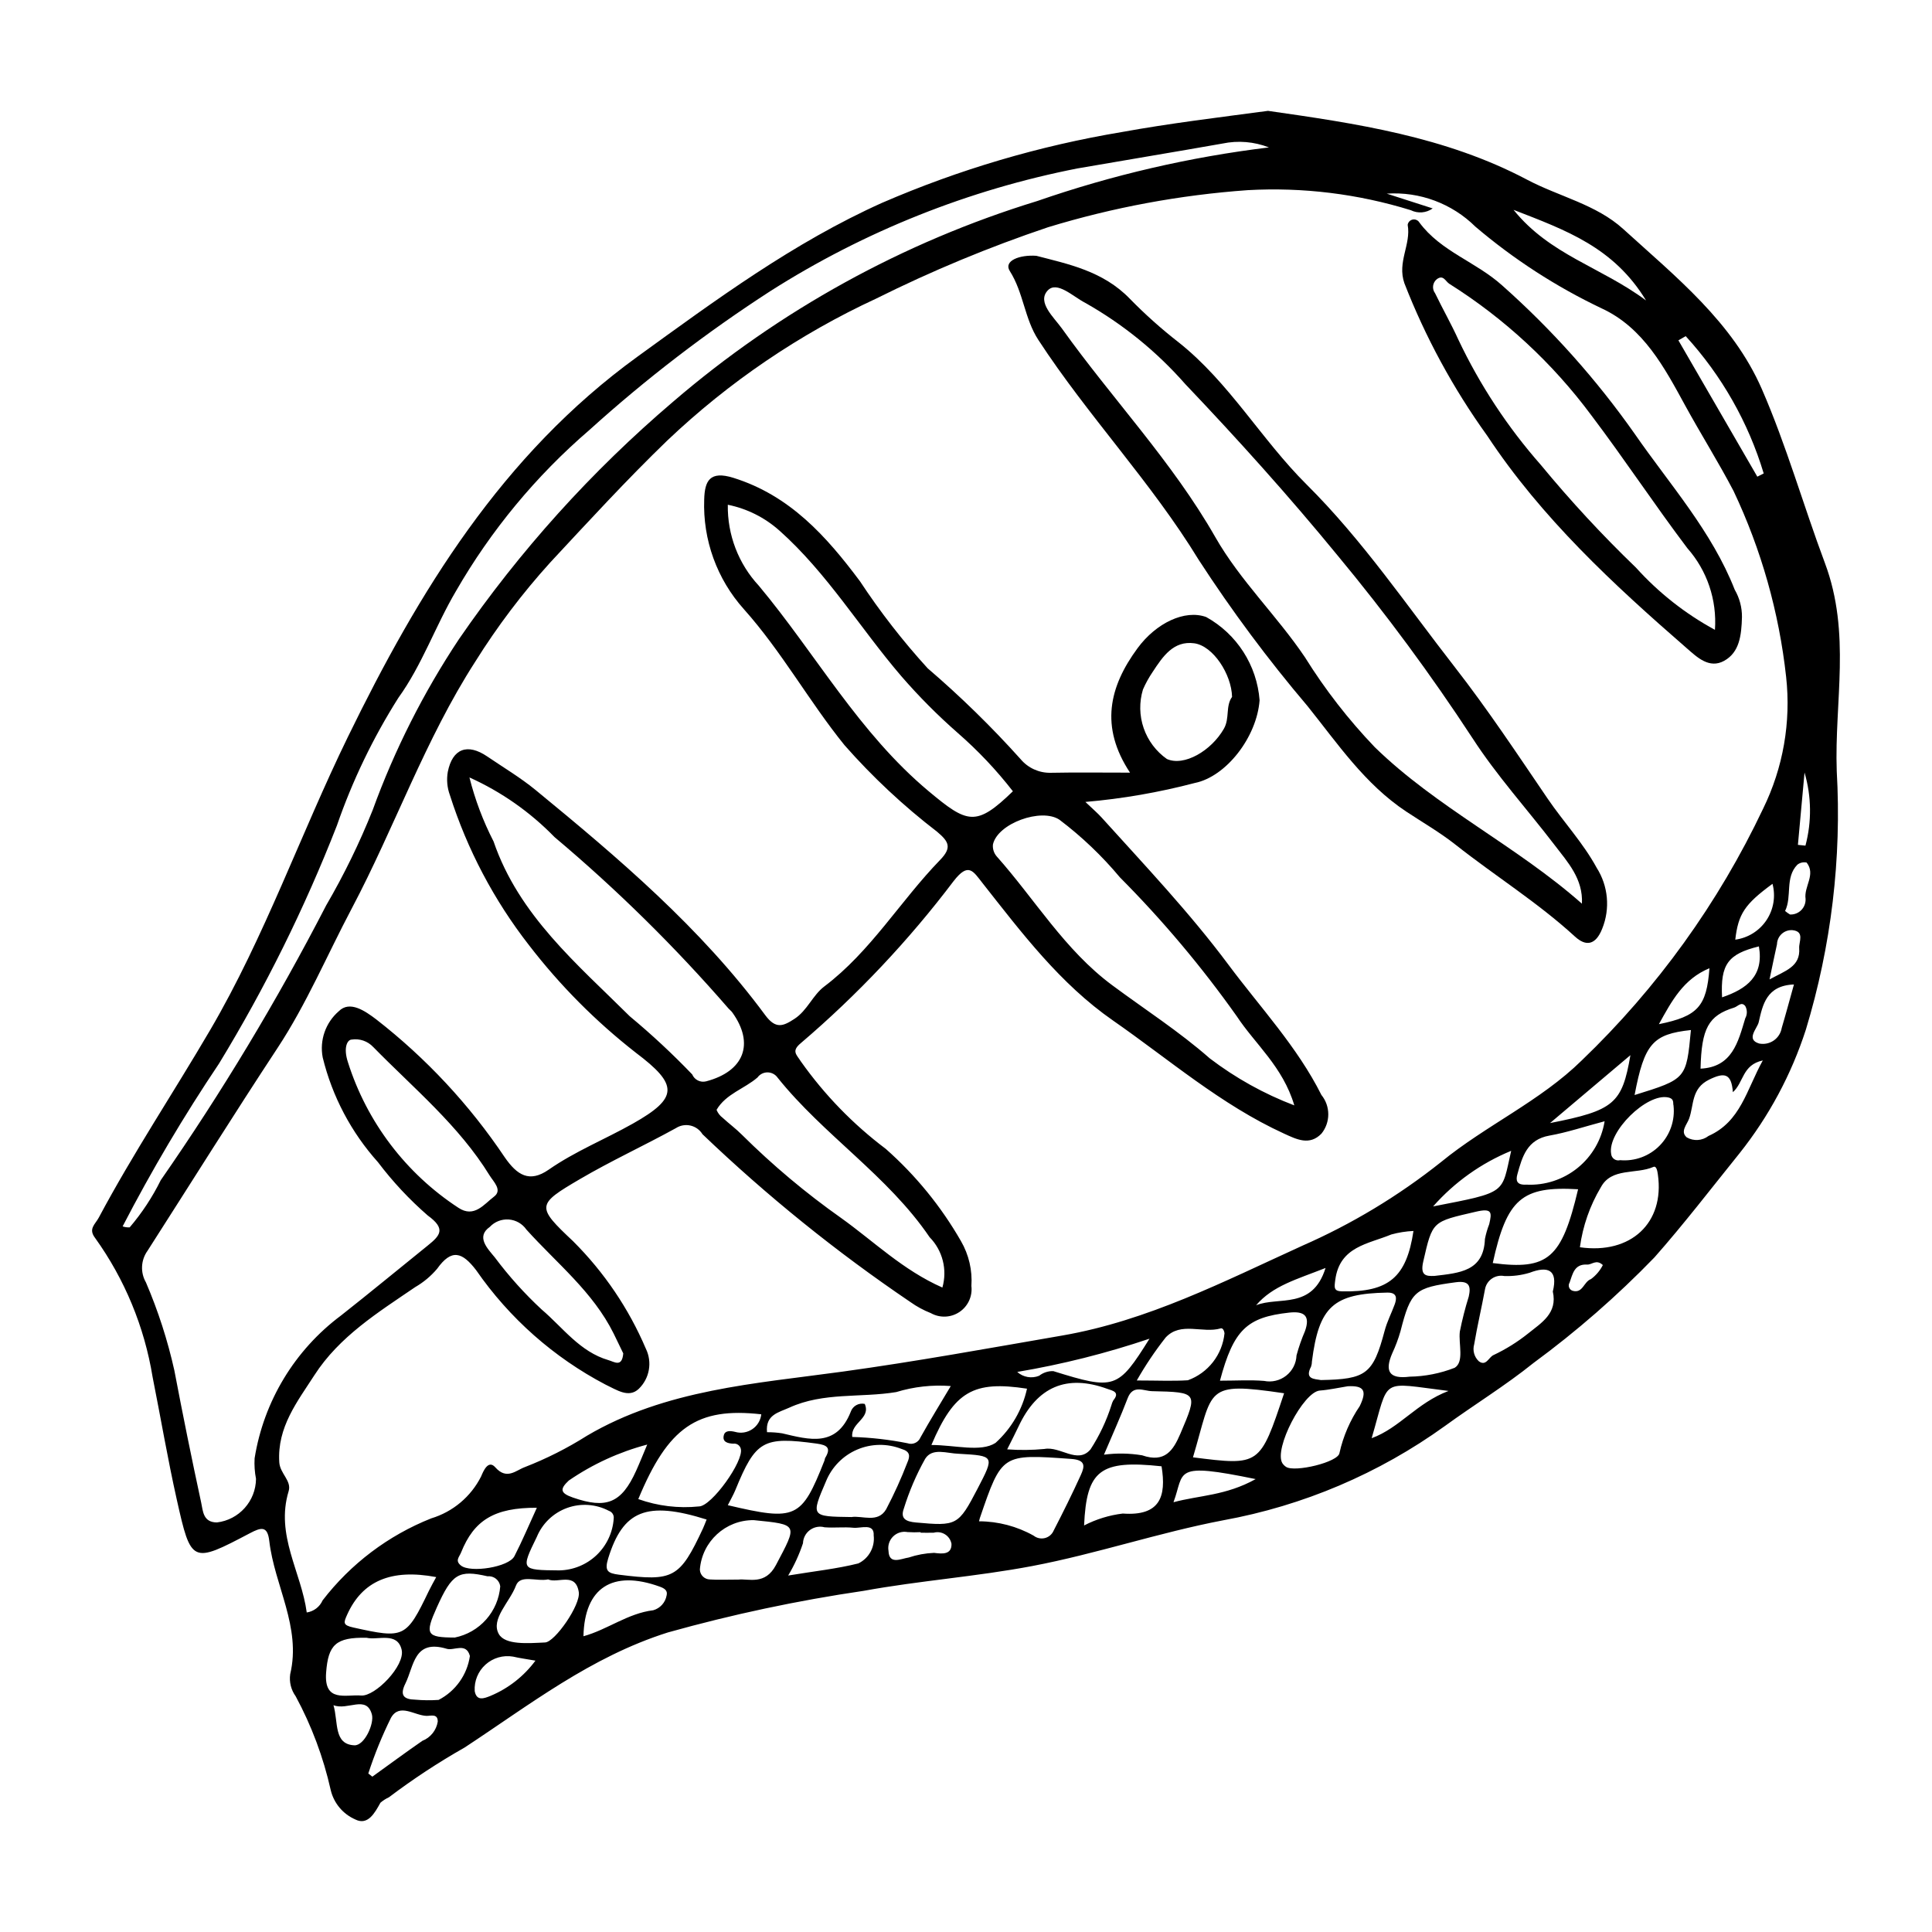 <?xml version="1.0" encoding="UTF-8"?>
<!-- Uploaded to: ICON Repo, www.iconrepo.com, Generator: ICON Repo Mixer Tools -->
<svg fill="#000000" width="800px" height="800px" version="1.1" viewBox="144 144 512 512" xmlns="http://www.w3.org/2000/svg">
 <g>
  <path d="m480.06 173.38c23.188 3.324 46.949 6.773 68.637 18.242 8.457 4.473 18.309 6.543 25.496 13.086 13.895 12.648 28.965 24.637 36.703 42.375 6.531 14.977 11.012 30.867 16.719 46.117 6.992 18.68 2.496 36.777 3.141 55.137v0.004c1.324 23.141-1.449 46.336-8.18 68.516-3.84 11.879-9.789 22.973-17.559 32.746-7.469 9.262-14.75 18.773-22.574 27.625-9.883 10.211-20.605 19.57-32.059 27.984-7.469 6.012-15.707 11.047-23.473 16.699-17.48 12.594-37.551 21.129-58.75 24.984-17.094 3.266-33.574 8.887-50.602 12.121-14.762 2.801-29.852 3.867-44.637 6.566-17.527 2.57-34.875 6.258-51.934 11.035-20.477 6.484-36.594 19.164-53.879 30.508h-0.004c-6.957 3.949-13.652 8.348-20.035 13.172-0.812 0.375-1.57 0.859-2.25 1.445-1.504 2.711-3.316 6.07-6.617 4.457l0.004-0.004c-3.305-1.422-5.742-4.328-6.566-7.828-1.941-8.664-5.062-17.02-9.281-24.832-1.227-1.691-1.75-3.797-1.453-5.867 2.977-12.527-4.172-23.457-5.543-35.293-0.469-4.047-2.141-3.633-5.078-2.086-15.449 8.133-15.633 8.102-19.445-8.922-2.406-10.742-4.238-21.613-6.394-32.414-2.168-13.312-7.387-25.938-15.254-36.895-1.852-2.422 0.039-3.594 0.988-5.379 9.082-17.031 19.789-33.094 29.527-49.73 14.496-24.762 23.961-51.977 36.48-77.645 18.754-38.445 40.793-74.734 76.77-100.8 20.828-15.09 41.348-30.23 64.902-40.797v0.004c20.305-8.789 41.602-15.074 63.426-18.715 12.66-2.301 25.324-3.828 38.773-5.621zm43.617 25.852c-1.695 1.219-3.926 1.402-5.797 0.473-13.98-4.328-28.617-6.129-43.23-5.312-17.949 1.281-35.699 4.574-52.914 9.828-15.578 5.242-30.781 11.551-45.492 18.883-20.402 9.445-39.125 22.164-55.422 37.652-10.742 10.371-20.852 21.402-31.035 32.336h0.004c-7.379 8.148-14.02 16.938-19.844 26.258-13.285 20.609-21.344 43.883-32.758 65.461-6.508 12.309-11.98 25.285-19.598 36.855-11.715 17.797-22.992 35.848-34.477 53.777v0.004c-1.789 2.469-1.965 5.758-0.441 8.398 3.231 7.531 5.754 15.344 7.535 23.344 2.223 11.699 4.59 23.367 7.106 35.008 0.48 2.242 0.488 5.25 4.172 5.266h0.004c5.863-0.699 10.297-5.644 10.355-11.555-0.352-1.789-0.477-3.621-0.371-5.441 2.418-15.113 10.633-28.691 22.898-37.844 7.738-6.094 15.336-12.375 23.008-18.559 3.309-2.668 4.844-4.41-0.016-7.945h-0.004c-4.875-4.242-9.297-8.973-13.195-14.129-7.094-7.906-12.125-17.441-14.645-27.762-0.867-4.543 0.754-9.203 4.25-12.23 2.914-2.949 7.004-0.066 9.934 2.148 13.227 10.289 24.723 22.625 34.051 36.543 3.293 4.754 6.547 6.836 11.668 3.277 7.004-4.871 14.918-8.039 22.289-12.195 12.156-6.852 12.062-10.312 0.762-18.812h0.004c-10.59-8.266-20.094-17.832-28.289-28.48-9.285-11.918-16.383-25.391-20.969-39.785-0.719-1.961-0.906-4.074-0.551-6.133 1.227-6.168 5.199-7.668 10.461-4.086 4.309 2.93 8.82 5.613 12.832 8.906 22.027 18.082 43.762 36.52 60.82 59.629 2.816 3.816 4.789 2.941 7.789 0.98 3.391-2.219 4.785-6.231 7.883-8.57 12.309-9.297 20.133-22.648 30.676-33.516 3.203-3.301 2.324-4.863-0.793-7.488-8.895-6.828-17.102-14.504-24.516-22.918-9.426-11.637-16.637-24.805-26.668-36.039-7.152-7.969-10.926-18.402-10.531-29.102 0.137-4.898 1.453-7.684 7.738-5.723 14.98 4.672 24.648 15.504 33.504 27.355h0.004c5.379 8.164 11.391 15.895 17.977 23.121 8.723 7.477 16.949 15.516 24.621 24.066 1.961 2.344 4.879 3.676 7.934 3.625 6.617-0.133 13.238-0.039 21.07-0.039-8.047-12.164-5.519-22.777 1.992-32.977 4.957-6.734 12.555-10.301 18.184-8.266h0.004c8.129 4.504 13.449 12.789 14.156 22.055-0.734 9.781-8.859 20.254-17.172 21.926-9.504 2.496-19.203 4.18-28.992 5.023 2.035 1.945 3.234 2.957 4.273 4.106 11.516 12.754 23.367 25.25 33.641 39.039 8.438 11.328 18.223 21.727 24.629 34.5v0.004c2.43 2.988 2.434 7.269 0.008 10.266-3.168 3.234-6.535 1.527-9.98-0.051-16.656-7.633-30.41-19.617-45.266-29.945-14.008-9.738-24.148-23.191-34.535-36.371-2.527-3.207-3.742-5.644-7.656-0.613v-0.004c-11.91 15.754-25.496 30.168-40.523 42.984-2.586 2.144-1.129 3.027 0.02 4.879v-0.004c6.254 8.836 13.84 16.645 22.484 23.152 7.93 7.004 14.66 15.258 19.926 24.434 2.094 3.606 3.059 7.754 2.769 11.91 0.324 2.715-0.906 5.379-3.18 6.894-2.269 1.516-5.203 1.625-7.582 0.285-1.914-0.75-3.727-1.734-5.402-2.93-19.582-13.25-38.016-28.133-55.102-44.48-0.711-1.164-1.859-1.988-3.191-2.293-1.328-0.301-2.723-0.051-3.863 0.691-8.398 4.633-17.148 8.648-25.414 13.496-11.527 6.758-11.637 7.242-1.738 16.543l-0.004 0.004c8.156 8.141 14.672 17.773 19.195 28.375 1.758 3.582 1.004 7.891-1.867 10.664-2.641 2.512-5.773 0.32-8.797-1.117h-0.004c-13.715-7.188-25.48-17.594-34.293-30.324-3.699-4.832-6.512-5.766-10.363-0.355-1.633 1.926-3.586 3.559-5.773 4.824-9.863 6.719-20.133 13.098-26.738 23.359-4.504 6.996-9.891 13.758-9.301 23.078 0.191 3.008 3.32 4.883 2.481 7.652-3.543 11.672 3.359 21.418 4.797 32.152l-0.004-0.004c1.859-0.273 3.449-1.484 4.203-3.203 7.465-9.703 17.41-17.211 28.785-21.734 5.746-1.734 10.527-5.75 13.223-11.109 0.555-1.328 1.867-4.562 3.758-2.422 3.062 3.465 5.516 0.762 7.844-0.059v-0.004c5.738-2.231 11.246-5.012 16.445-8.301 20.812-12.277 44.707-13.82 67.781-17 19.508-2.688 38.816-6.215 58.184-9.562 22.645-3.914 42.93-14.375 63.492-23.738v-0.004c13.211-5.781 25.613-13.258 36.895-22.234 11.879-9.73 26.305-16.137 37.289-26.938 19.941-19.125 36.227-41.727 48.055-66.699 5.309-10.828 7.426-22.945 6.102-34.934-1.871-17.078-6.578-33.727-13.93-49.254-4.031-7.711-8.676-15.074-12.836-22.684-5.43-9.938-11.031-20.617-22.152-25.734-12.035-5.723-23.27-12.996-33.418-21.629-6.215-6.152-14.773-9.34-23.5-8.762zm-347.18 269.77c0.602 0.211 1.238 0.301 1.875 0.258 3.25-3.809 6.016-8.008 8.227-12.496 16.188-23.293 30.832-47.621 43.84-72.828 4.727-8.109 8.848-16.555 12.328-25.27 5.793-15.949 13.469-31.148 22.859-45.281 16.066-23.363 35.137-44.516 56.723-62.902 28.16-24.211 61.023-42.324 96.531-53.207 19.902-6.906 40.484-11.668 61.398-14.207-3.91-1.531-8.184-1.887-12.297-1.027-12.754 2.254-25.547 4.356-38.293 6.57v-0.004c-28.949 5.66-56.582 16.684-81.48 32.504-16.984 10.98-33.055 23.312-48.055 36.879-14.105 12.133-26.055 26.566-35.336 42.691-5.457 9.262-8.977 19.578-15.258 28.27-6.711 10.609-12.172 21.957-16.277 33.82-8.551 21.902-19.004 43.016-31.242 63.09-9.324 13.887-17.852 28.289-25.543 43.141zm91.91-118.97c1.477 5.879 3.621 11.57 6.394 16.961 6.715 19.613 22.164 32.488 36.082 46.32 5.805 4.824 11.332 9.969 16.555 15.414 0.609 1.449 2.188 2.231 3.707 1.836 10.082-2.66 12.867-10 6.906-18.281-0.266-0.371-0.66-0.641-0.957-0.992h-0.004c-14.164-16.34-29.594-31.543-46.145-45.465-6.453-6.637-14.102-11.996-22.539-15.797zm218.6 86.91c-3.051-10.309-10.422-16.262-15.277-23.668h-0.004c-9.273-13.09-19.625-25.391-30.938-36.766-4.738-5.676-10.105-10.793-16-15.254-4.777-3.258-16.473 0.957-17.656 6.57h0.004c-0.109 1.125 0.246 2.246 0.98 3.106 10.164 11.414 18.012 24.801 30.629 34.164 8.637 6.41 17.711 12.234 25.855 19.387 6.832 5.207 14.379 9.406 22.406 12.461zm-150.13-159.18c-0.133 7.945 2.809 15.633 8.215 21.457 15.086 18.066 26.535 39.016 45.008 54.457 10.289 8.602 12.566 9.488 22.324 0.02v-0.004c-4.356-5.606-9.242-10.777-14.594-15.441-5.328-4.668-10.332-9.699-14.973-15.055-10.914-12.719-19.621-27.27-32.281-38.566l-0.004 0.004c-3.871-3.469-8.602-5.84-13.695-6.871zm56.863 207.45c1.355-4.731 0.066-9.82-3.379-13.336-11.086-16.32-28.09-27.039-40.312-42.316h0.004c-0.613-0.855-1.598-1.359-2.648-1.367-1.051-0.004-2.039 0.496-2.656 1.344-3.484 3.023-8.363 4.328-10.855 8.586 0.336 0.836 0.898 1.566 1.621 2.106 1.656 1.535 3.496 2.875 5.082 4.473 8.141 8.082 16.945 15.473 26.32 22.09 8.629 6.168 16.359 13.805 26.824 18.422zm-156.6-65.707c-1.07 0.066-2.215 2.086-0.934 5.996 5.016 15.848 15.355 29.469 29.266 38.566 4.203 2.801 6.836-0.984 9.445-2.945 2.301-1.727-0.141-3.953-1.164-5.617-8.152-13.254-20.113-23.078-30.832-34.027v0.004c-1.477-1.582-3.644-2.324-5.781-1.977zm233.37-90.824c-0.141-5.981-5.012-13.527-10.035-14.203-5.488-0.734-8.309 3.481-10.988 7.562-1.008 1.48-1.875 3.047-2.594 4.688-1.016 3.348-0.949 6.926 0.191 10.234 1.137 3.305 3.289 6.168 6.148 8.18 4.547 2.035 11.766-2.156 15.113-8.023 1.586-2.781 0.387-5.949 2.164-8.438zm-161.34 173.98c-0.746-1.535-1.625-3.391-2.535-5.231-5.488-11.086-15.09-18.641-23.137-27.582-1.078-1.551-2.793-2.531-4.676-2.668-1.879-0.137-3.723 0.582-5.012 1.957-3.777 2.652-0.539 5.805 1.34 8.109v0.004c3.707 4.957 7.856 9.574 12.398 13.785 5.613 4.777 10.102 11.199 17.688 13.414 1.613 0.469 3.609 1.988 3.934-1.789zm3.984 38.613c5.152 1.84 10.652 2.508 16.094 1.945 3.332-0.035 11.914-12.043 11.074-15.258-0.207-0.914-1.082-1.512-2.008-1.371-1.5-0.062-2.996-0.465-2.473-2.309 0.359-1.262 1.82-1.098 2.969-0.82 1.547 0.449 3.215 0.188 4.551-0.711 1.34-0.898 2.211-2.34 2.383-3.945-17.023-1.926-24.672 3.398-32.59 22.469zm82.812-29.957c-4.879-0.375-9.785 0.168-14.461 1.598-9.41 1.555-19.281-0.008-28.301 4.113-2.859 1.305-6.387 1.867-5.938 6.523 1.344-0.012 2.688 0.09 4.019 0.297 7.18 1.688 14.371 3.805 18.164-5.695h-0.004c0.523-1.547 2.125-2.453 3.723-2.102 1.688 3.91-3.785 4.953-3.312 8.758 4.922 0.145 9.82 0.703 14.645 1.668 1.367 0.484 2.875-0.191 3.426-1.531 2.543-4.559 5.289-9.004 8.039-13.629zm7.484 35.844c5.074 0.012 10.059 1.324 14.48 3.809 0.848 0.668 1.957 0.898 3.004 0.629 1.043-0.273 1.898-1.016 2.312-2.012 2.508-4.859 4.941-9.766 7.203-14.742 1.051-2.312 1.254-3.945-2.566-4.215-18.367-1.297-18.359-1.441-24.215 15.688-0.07 0.219-0.113 0.445-0.219 0.844zm114.11-38.328c4.094-0.066 8.141-0.867 11.953-2.359 2.57-1.594 0.977-6.285 1.355-9.582v-0.004c0.625-3.137 1.414-6.238 2.367-9.289 0.613-2.727 0.18-4.273-3.453-3.785-10.84 1.453-11.91 2.273-14.648 13.012v-0.004c-0.566 1.98-1.289 3.914-2.16 5.781-2.074 4.762-0.879 6.922 4.586 6.231zm-106.65 19.262c3.289 0.242 6.586 0.207 9.867-0.105 4.219-0.797 8.805 4.141 12.219 0.113 2.363-3.637 4.227-7.578 5.539-11.715 0.113-0.445 0.281-0.871 0.5-1.273 1.883-2.266-0.293-2.582-1.566-3.047-10.766-3.941-18.605-0.59-23.547 9.965-0.754 1.617-1.586 3.199-3.012 6.062zm83.129-18.363c11.992-0.227 13.84-1.527 16.902-13.059 0.66-2.484 1.805-4.641 2.66-6.973 0.547-1.496 0.766-3.195-1.957-3.148-14.312 0.25-18.121 3.688-19.973 18.254v-0.004c0.004 0.461-0.074 0.922-0.223 1.355-1.734 3.324 0.762 3.262 2.594 3.57zm-157.16 33.16c18.098 4.262 19.512 3.586 25.605-11.809 0.039-0.23 0.098-0.453 0.168-0.672 1.652-2.684 0.617-3.457-2.223-3.844-14.168-1.934-16.172-0.848-21.539 12.285-0.508 1.246-1.199 2.418-2.012 4.039zm123.27-12.684c17.742 2.238 17.742 2.238 24.148-16.98-21.254-3.133-18.707-1.285-24.148 16.98zm-128.89 16.484c-15.949-5.016-22.172-2.371-26.086 10.297-1.035 3.356-0.094 3.945 2.852 4.32 14.43 1.828 16.098 0.961 22.27-12.258 0.289-0.625 0.523-1.277 0.965-2.359zm224.25-60.418c1.441-5.836-1.371-6.816-6.129-4.984-2.191 0.664-4.477 0.957-6.762 0.867-1.137-0.215-2.309 0.031-3.262 0.688-0.953 0.652-1.605 1.66-1.812 2.797-0.895 4.887-2.051 9.727-2.875 14.625-0.461 1.598 0.008 3.324 1.219 4.469 1.902 1.457 2.644-1.035 3.856-1.605 3.309-1.555 6.418-3.496 9.27-5.781 3.465-2.793 7.801-5.32 6.496-11.074zm-185.88 59.758c2.894-0.453 7.012 1.691 9.203-2.051 2.117-4.023 4-8.172 5.633-12.418 0.742-1.695 0.758-2.898-1.543-3.582v0.004c-3.801-1.496-8.035-1.434-11.789 0.18-3.754 1.609-6.715 4.641-8.25 8.426-3.996 9.301-3.996 9.301 6.746 9.441zm28.445-16.77c-3.086-0.066-6.992-1.711-8.902 1.344v0.004c-2.348 4.191-4.242 8.621-5.66 13.211-0.949 2.637 0.562 3.418 3.219 3.652 10.805 0.973 11.234 0.836 16.32-8.938 4.543-8.73 4.543-8.73-4.977-9.273zm103.09-17.891c-2.461 0.391-4.91 0.953-7.391 1.137-4.375 0.324-12.266 15.48-9.926 19.266 0.254 0.379 0.578 0.703 0.957 0.953 2.215 1.535 13.945-1.23 14.176-3.691 0.988-4.434 2.809-8.641 5.363-12.398 1.98-4.082 1.176-5.488-3.18-5.266zm38.434-32.645c14.672 1.91 18.277-1.211 22.613-19.562-14.918-0.883-18.883 2.547-22.617 19.566zm23.098-4.191c13.539 1.934 22.473-6.492 20.66-19.25-0.125-0.895-0.359-2.406-1.191-2.039-4.602 2.019-11.109 0.117-13.918 5.387h-0.004c-2.906 4.875-4.793 10.285-5.551 15.906zm-126.13 54.965-0.004 0.004c3.359-0.445 6.769-0.387 10.113 0.168 6.039 2.082 8.238-1.285 10.145-5.75 4.652-10.906 4.644-10.977-7.539-11.25-2.207-0.051-5.039-1.809-6.441 1.875-1.836 4.828-3.984 9.539-6.277 14.957zm30.738-19.605c4.309 0 8.02-0.242 11.691 0.059h-0.004c2.062 0.422 4.203-0.086 5.859-1.387 1.656-1.297 2.66-3.262 2.738-5.363 0.594-2.207 1.348-4.367 2.254-6.465 1.422-4.027-0.16-5.324-4.172-4.887-11.227 1.227-14.754 4.527-18.371 18.047zm-127.61 52.711c2.731-0.301 7.086 1.57 9.949-3.867 5.719-10.855 6.039-10.688-5.918-11.891l-0.008 0.004c-7.453-0.062-13.68 5.664-14.246 13.098 0.047 1.449 1.227 2.602 2.676 2.621 2.059 0.148 4.141 0.035 7.539 0.035zm-47.547-2.441-0.004 0.004c3.699-0.047 7.25-1.488 9.938-4.031 2.684-2.547 4.312-6.012 4.559-9.707 0.121-0.895-0.41-1.75-1.266-2.039-3.414-1.805-7.434-2.086-11.066-0.781-3.637 1.309-6.551 4.086-8.035 7.656-4.285 8.773-4.262 8.809 5.871 8.902zm-2.875 2.391c-3.102 0.645-7.398-1.418-8.547 1.664-1.629 4.359-6.734 8.84-4.547 12.789 1.672 3.019 7.918 2.461 12.289 2.258 2.594-0.121 9.441-9.949 8.918-13.34-0.848-5.426-5.531-2.227-8.117-3.367zm101.56-35.621c6.254 0 13.082 1.98 16.988-0.551l-0.004 0.004c4.215-3.809 7.133-8.832 8.352-14.375-14.195-2.18-19.27 0.672-25.34 14.926zm-131.23 35.008c-11.984-2.269-19.598 1.066-23.59 9.938-0.957 2.129-1.238 2.789 1.633 3.426 13.449 2.977 13.992 2.836 20.023-9.734 0.582-1.207 1.262-2.367 1.934-3.629zm-18.434 16.086c-8.199-0.176-10.18 1.859-10.742 9.199-0.617 8.035 5.176 5.773 9.273 6.102 3.703 0.297 11.727-7.938 10.742-12.137-1.141-4.828-6.316-2.457-9.277-3.164zm210.66-45.445c-16.266-1.754-19.875 0.977-20.535 15.68h-0.004c3.199-1.656 6.672-2.727 10.25-3.16 9.875 0.715 11.605-4.481 10.285-12.52zm-187.3 45.379c3.211-0.648 6.121-2.32 8.297-4.773 2.172-2.449 3.488-5.539 3.746-8.805-0.223-1.645-1.707-2.82-3.359-2.652-7.668-1.754-9.41-0.727-13.438 8.219-3.242 7.203-2.777 7.988 4.754 8.012zm304.71-136.82c-5.477 1.453-9.98 2.984-14.613 3.797-5.953 1.043-7.219 5.613-8.5 10.234-0.457 1.641-0.246 2.922 2.391 2.766h0.004c4.914 0.246 9.746-1.336 13.57-4.434s6.371-7.5 7.148-12.363zm-123.98 68.695c5.398 0 9.488 0.199 13.547-0.055v-0.004c2.625-0.945 4.926-2.617 6.644-4.816 1.715-2.199 2.773-4.84 3.055-7.617-0.109-0.891-0.539-1.445-0.988-1.316-4.812 1.418-10.609-1.887-14.625 2.438h0.004c-2.828 3.594-5.379 7.394-7.637 11.371zm78.848-27.703c6.711-0.793 13.086-1.219 13.414-9.77h-0.004c0.262-1.348 0.645-2.668 1.141-3.945 0.715-3.106 0.844-4.324-3.551-3.301-11.559 2.691-11.449 2.336-13.941 13.238-0.875 3.836 0.918 3.832 2.941 3.777zm-5.523-11.918c-1.988 0.09-3.957 0.402-5.875 0.93-6.07 2.527-13.66 3.148-14.844 12.008-0.277 2.086-0.461 3.027 1.855 3.07 12.285 0.234 17.027-3.715 18.863-16.008zm-232.31 73.352c-11.273-0.051-16.66 3.301-20.078 11.844-0.496 1.238-1.68 2.18-0.02 3.484 2.516 1.98 12.656 0.426 14.152-2.492 2.062-4.008 3.809-8.184 5.945-12.836zm316.96-110.13c-0.387-4.984-2.203-5.34-6.301-3.324-4.769 2.348-3.992 6.691-5.297 10.324-0.578 1.609-2.438 3.422-0.629 4.977l-0.004-0.004c1.82 1.059 4.098 0.91 5.762-0.371 8.535-3.797 10.059-12.176 14.395-20.016-5.484 1.184-5.004 5.793-7.926 8.414zm-250.36 128.09c7.023-1.16 12.918-1.781 18.605-3.211 2.793-1.355 4.422-4.328 4.059-7.414 0.191-3.367-3.406-1.828-5.391-2.035-2.516-0.258-5.09 0.082-7.617-0.125v0.004c-1.336-0.367-2.769-0.102-3.891 0.723-1.117 0.824-1.793 2.117-1.84 3.504-0.992 2.984-2.309 5.856-3.926 8.555zm-90.5 19.41c-8.699-2.602-8.637 4.566-10.945 9.219-1.531 3.082-0.473 4.199 2.609 4.269h-0.004c2.066 0.184 4.144 0.203 6.211 0.062 4.477-2.316 7.562-6.648 8.285-11.637-0.992-3.703-4.281-1.301-6.156-1.914zm36.25-3.32c6.367-1.75 11.742-6.07 18.492-6.887 1.836-0.516 3.211-2.039 3.543-3.918 0.344-1.332-0.586-1.895-1.84-2.348-12.512-4.504-19.922 0.27-20.195 13.152zm288.88-140.64c-0.215-0.625 0.305-1.785-1.438-2.152-5.656-1.191-16.121 9.113-15.094 14.953v0.004c0.047 0.559 0.34 1.066 0.801 1.391 0.457 0.32 1.035 0.426 1.578 0.281 3.906 0.344 7.762-1.082 10.504-3.887 2.742-2.805 4.082-6.691 3.648-10.59zm-271.98 89.844c-7.43 1.961-14.469 5.188-20.801 9.543-2.406 2.254-2.277 3.328 1.113 4.5 8.832 3.059 12.852 1.527 16.746-7.098 0.934-2.062 1.77-4.172 2.941-6.945zm133.11-28.055v-0.004c-11.434 3.863-23.156 6.809-35.055 8.812 1.582 1.422 3.836 1.812 5.809 1.012 1.066-0.836 2.398-1.273 3.754-1.227 16.273 5.066 17.121 4.785 25.492-8.598zm128.55-64.574c13.711-4.258 13.711-4.258 14.926-17.223-10.09 1.078-12.34 3.602-14.926 17.219zm32.523-163.87c0.566-0.285 1.129-0.57 1.695-0.855-4.074-13.527-11.141-25.961-20.672-36.387l-1.934 1.113c6.973 12.043 13.941 24.086 20.91 36.125zm-29.492-46.707c-8.582-14.105-21.176-18.59-35.109-24.008 9.645 11.973 23.129 15.109 35.109 24.008zm-338.61 390.38 1.07 0.836c4.41-3.172 8.785-6.398 13.25-9.492h-0.004c2.16-0.852 3.715-2.781 4.086-5.078 0.043-2.223-1.879-1.512-2.957-1.539-3.191-0.082-7.144-3.453-9.414 0.477h-0.004c-2.367 4.777-4.383 9.723-6.027 14.797zm353.06-186.79c8.395-0.426 9.938-7.008 11.844-13.34l-0.004 0.004c0.562-1.008 0.566-2.234 0.016-3.246-1.043-1.297-1.965 0.09-2.953 0.398-6.809 2.106-8.656 5.481-8.906 16.188zm-50.188 21.77v0.004c-7.934 3.262-15.016 8.301-20.691 14.734 19.906-3.871 18.07-3.328 20.691-14.734zm-36.973 76.16c7.434-2.719 11.887-9.301 20.371-12.523-18.473-2.262-15.578-3.812-20.371 12.523zm68.574-101.51c-7.004 5.918-13.559 11.457-21.305 18 17.004-3.344 19.098-5.168 21.305-18zm-290.18 160.46c-2.453-0.434-4.211-0.66-5.926-1.066h-0.004c-2.625-0.449-5.312 0.328-7.297 2.113-1.98 1.781-3.035 4.371-2.867 7.031 0.508 2.742 2.488 1.945 4.258 1.23v-0.004c4.711-1.98 8.797-5.195 11.836-9.305zm190.86-48.113c-22.195-4.57-18.738-2.004-21.773 6.133 6.828-1.844 13.844-1.723 21.773-6.129zm-88.785 14.211v-0.148c-1.152 0.062-2.305 0.055-3.457-0.02-1.391-0.266-2.824 0.168-3.832 1.164-1.012 0.996-1.465 2.422-1.223 3.816 0.125 3.812 3.414 2.035 5.336 1.766h0.004c2.176-0.727 4.441-1.141 6.734-1.238 2.109 0.27 4.719 0.551 4.617-2.414h-0.004c-0.195-1.035-0.816-1.941-1.711-2.496-0.895-0.559-1.984-0.715-3-0.43-1.152 0.027-2.309 0.004-3.465 0.004zm231.44-145.29c-7.309 0.273-8.297 5.441-9.336 9.992-0.379 1.66-3.5 4.59 0.137 5.664v-0.004c1.344 0.262 2.734-0.031 3.856-0.809 1.125-0.781 1.883-1.98 2.109-3.328 1.086-3.656 2.07-7.348 3.234-11.516zm-35.789 10.52c10.305-2.082 12.652-4.688 13.395-14.824-6.93 2.871-10 8.695-13.395 14.824zm-351.25 180.48c1.32 4.527 0 10.375 5.535 10.629 2.668 0.121 5.32-5.734 4.641-8.191-1.453-5.223-6.394-0.949-10.176-2.438zm367.99-187.59c6.559-2.234 11.125-5.676 9.762-13.5-8.195 2.016-10.211 4.742-9.762 13.5zm13.359-30.078c-7.398 5.414-9.07 8.008-9.859 14.797l0.004-0.004c3.371-0.457 6.383-2.34 8.27-5.172 1.883-2.832 2.465-6.336 1.59-9.625zm-118.44 101.8c-7.68 3.039-13.973 4.695-18.41 9.883 5.977-2.418 14.922 1.293 18.41-9.883zm117.66-76.469c4.152-2.297 8.223-3.348 7.859-8.297-0.121-1.645 1.539-4.43-1.812-4.762-1.039-0.062-2.059 0.297-2.824 0.996-0.77 0.703-1.219 1.688-1.246 2.727-0.617 2.734-1.164 5.484-1.977 9.336zm5.438-17.203c1.105 0.047 2.184-0.375 2.965-1.16 0.781-0.785 1.199-1.863 1.148-2.969-0.488-3.309 2.789-6.438 0.285-9.633h0.004c-0.867-0.195-1.773 0.012-2.469 0.562-3.336 3.426-1.355 8.371-3.246 12.266 0.406 0.352 0.848 0.664 1.312 0.934zm3.836-37.621c-0.586 6.387-1.168 12.773-1.754 19.164l1.996 0.203c1.691-6.356 1.609-13.055-0.242-19.367zm-53.449 130.52c-1.738-1.637-2.91-0.055-4.156-0.129-3.438-0.203-3.848 2.539-4.66 4.781-0.246 0.395-0.289 0.883-0.113 1.312 0.172 0.43 0.539 0.754 0.984 0.871 2.668 0.699 2.859-2.43 4.812-3.125 1.32-0.977 2.394-2.246 3.133-3.711z"/>
  <path d="m418.64 211.79c8.297 2.168 17.668 3.992 24.809 11.414 4.019 4.109 8.312 7.945 12.848 11.477 13.477 10.668 21.965 25.793 33.969 37.719 14.855 14.758 26.523 32.035 39.297 48.426 8.723 11.195 16.582 23.078 24.578 34.82 4.207 6.18 9.352 11.656 12.98 18.297h-0.004c3.086 4.828 3.637 10.852 1.488 16.164-1.75 4.414-4.332 4.746-7.219 2.098-9.852-9.035-21.188-16.086-31.617-24.324-4.18-3.301-8.738-5.914-13.121-8.82-10.969-7.269-18.188-18.031-26.176-27.988h-0.004c-10.406-12.266-20.02-25.18-28.777-38.672-12.613-20.664-29.367-38.156-42.527-58.336-3.676-5.641-3.898-12.469-7.555-18.238-1.727-2.719 2.613-4.356 7.031-4.035zm144.59 171.69c0.324-6.602-3.758-10.973-7.262-15.555-7.242-9.473-15.336-18.379-21.777-28.359h-0.004c-10.984-16.785-22.91-32.938-35.723-48.375-12.812-15.637-26.375-30.707-40.309-45.355h-0.004c-7.59-8.652-16.586-15.957-26.609-21.609-3.203-1.645-7.469-5.91-9.926-3.207-2.824 3.102 1.68 7.066 3.84 10.086 13.281 18.586 29.195 35.234 40.598 55.211 6.617 11.594 16.367 20.867 23.777 31.875 5.332 8.555 11.531 16.539 18.5 23.82 16.434 16.02 37.461 26.082 54.898 41.473z"/>
  <path d="m605.64 307.5c-0.133 5.008-0.699 9.383-4.707 11.617-3.969 2.215-7.242-0.996-9.852-3.266-19.559-17.004-38.566-34.598-52.973-56.41-8.984-12.484-16.355-26.055-21.934-40.391-1.953-5.648 1.816-10.238 0.875-15.477 0.109-0.699 0.645-1.254 1.34-1.391 0.695-0.133 1.402 0.18 1.766 0.785 5.66 7.676 14.988 10.41 21.941 16.68 13.211 11.727 25.016 24.953 35.176 39.41 9.301 13.422 20.367 25.73 26.449 41.223 1.273 2.191 1.938 4.684 1.918 7.219zm-7.164 3.414c0.566-7.91-2.07-15.715-7.324-21.656-8.723-11.547-16.684-23.633-25.426-35.188-10.281-13.852-23.047-25.668-37.641-34.859-0.996-0.621-1.582-2.512-3.305-1.227-1.145 0.914-1.348 2.57-0.465 3.734 1.992 4.129 4.273 8.125 6.168 12.301v-0.004c5.699 12.027 13.051 23.195 21.844 33.18 7.883 9.559 16.309 18.656 25.234 27.246 5.988 6.637 13.059 12.207 20.914 16.473z"/>
 </g>
</svg>